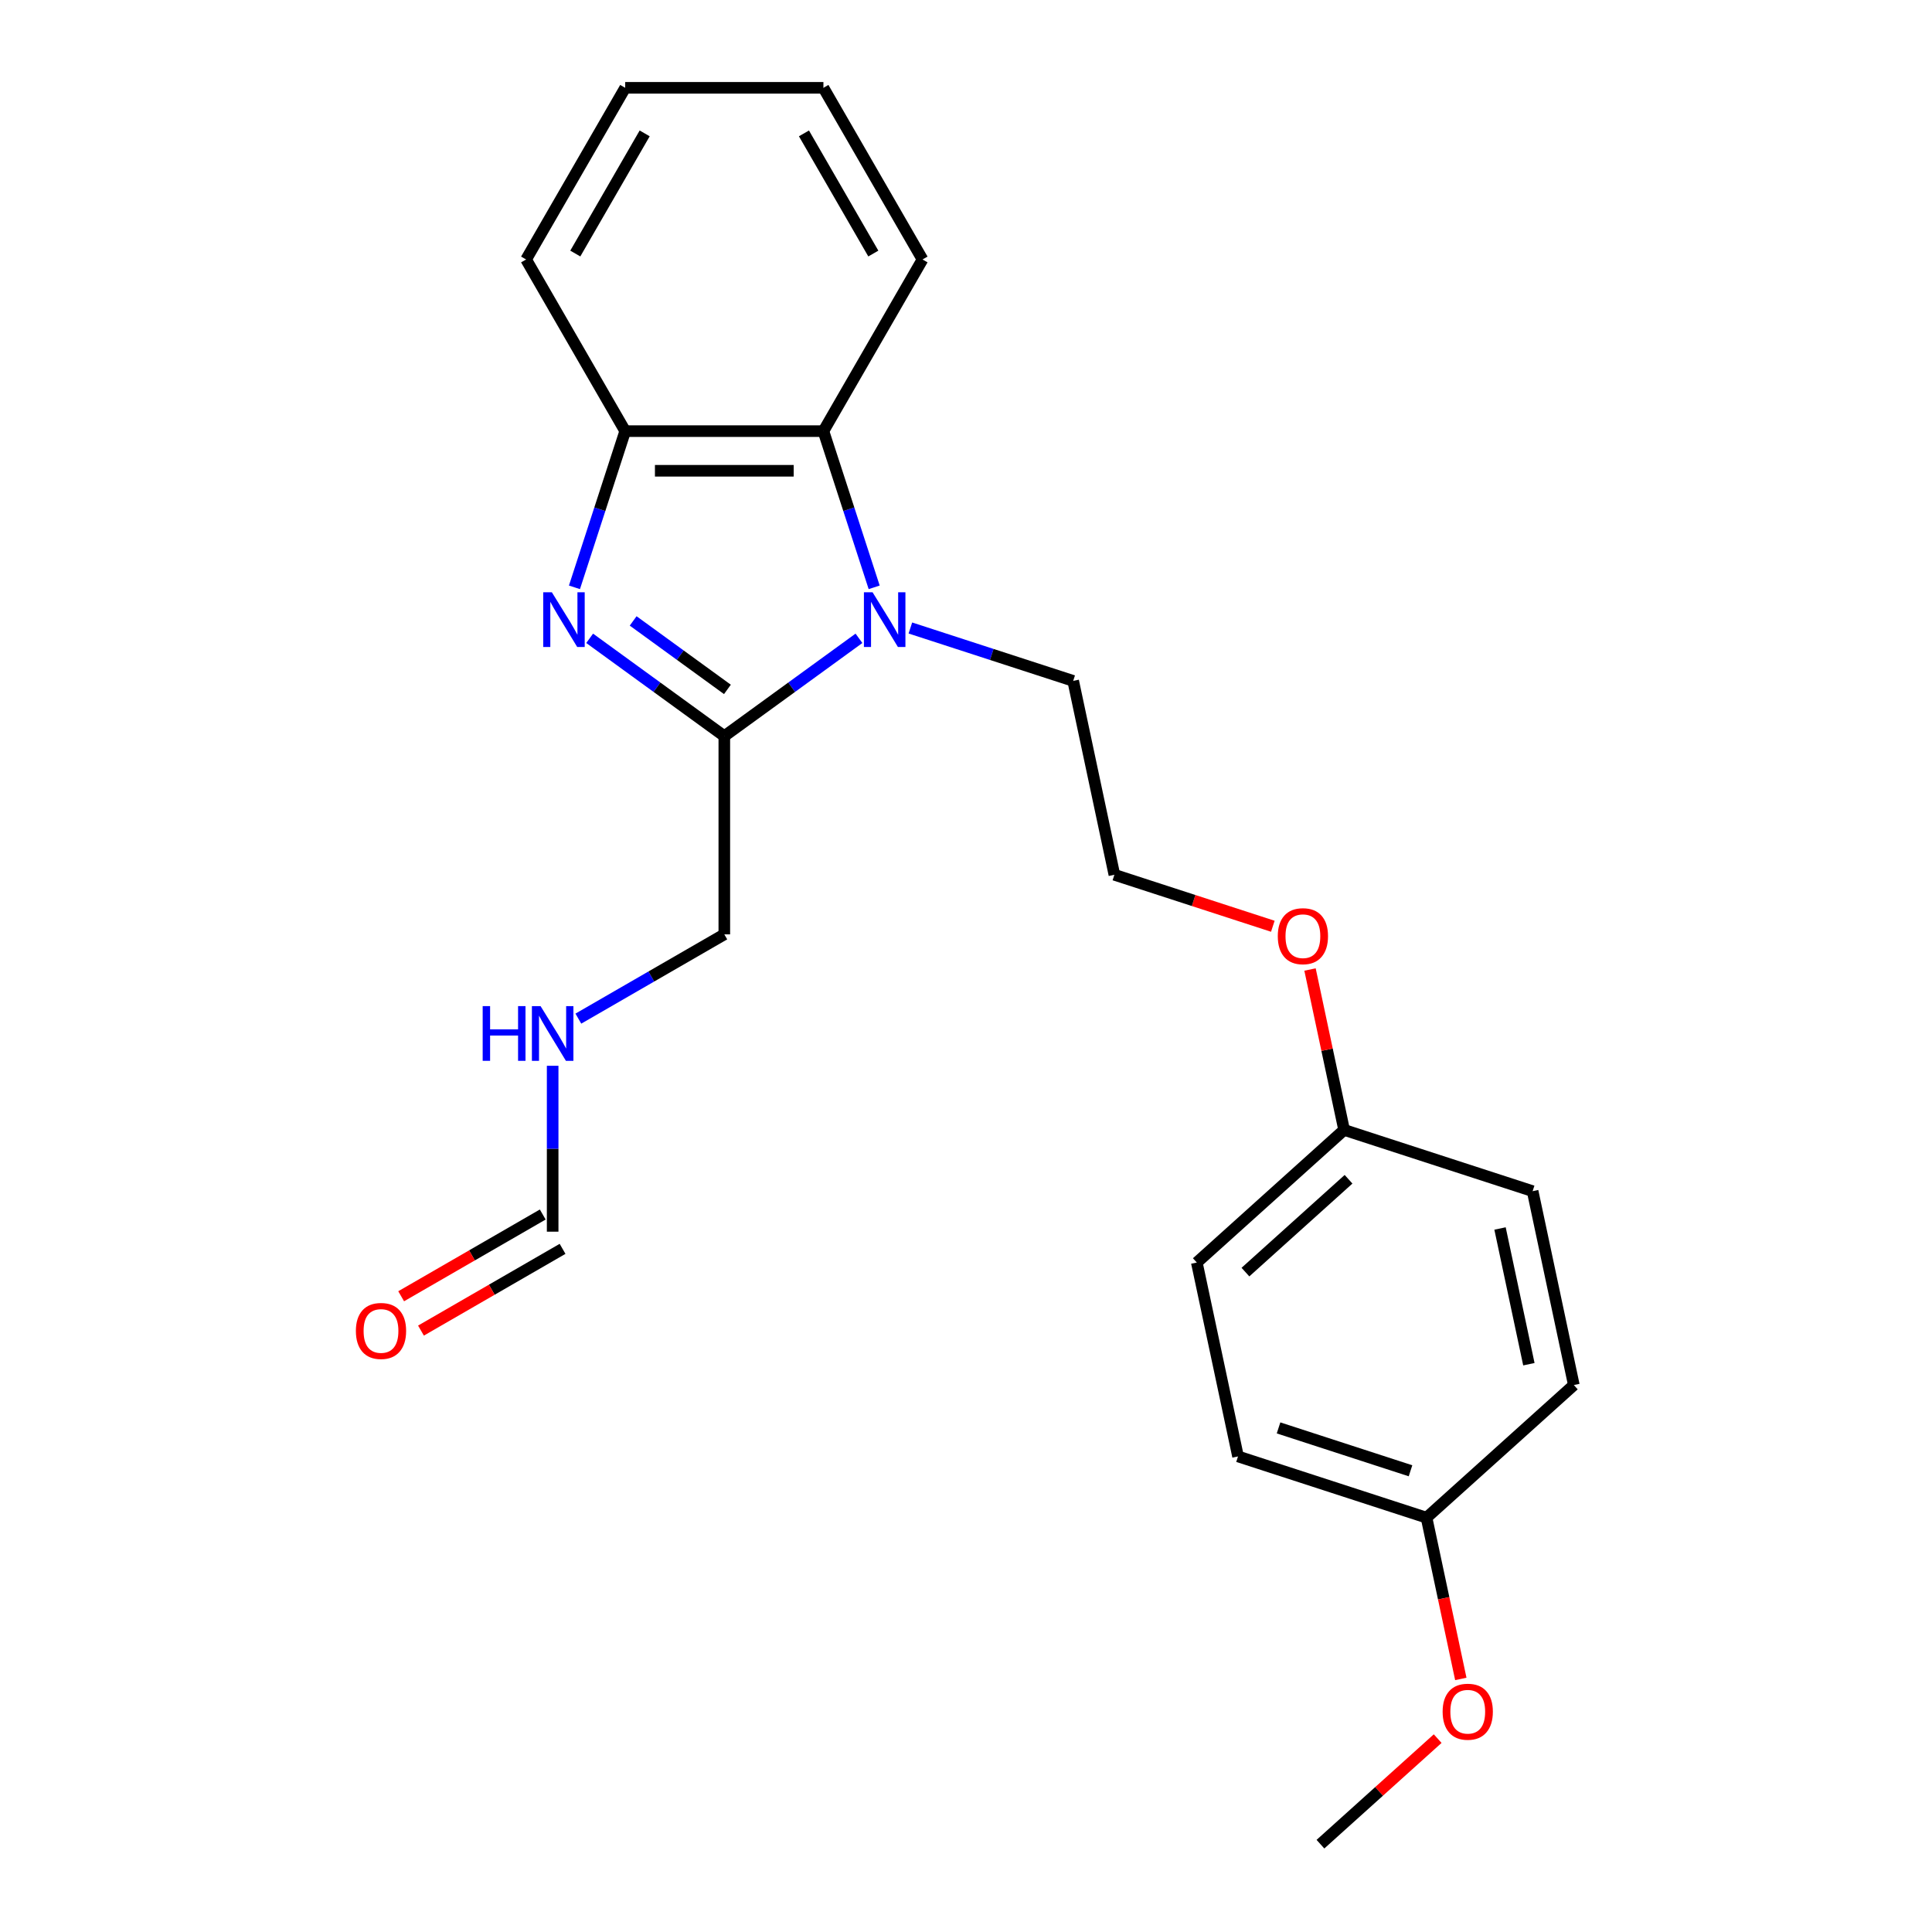 <?xml version='1.0' encoding='iso-8859-1'?>
<svg version='1.1' baseProfile='full'
              xmlns='http://www.w3.org/2000/svg'
                      xmlns:rdkit='http://www.rdkit.org/xml'
                      xmlns:xlink='http://www.w3.org/1999/xlink'
                  xml:space='preserve'
width='1000px' height='1000px' viewBox='0 0 1000 1000'>
<!-- END OF HEADER -->
<rect style='opacity:1.0;fill:#FFFFFF;stroke:none' width='1000' height='1000' x='0' y='0'> </rect>
<path class='bond-1' d='M 305.207,330.393 L 340.055,355.712' style='fill:none;fill-rule:evenodd;stroke:#0000FF;stroke-width:6px;stroke-linecap:butt;stroke-linejoin:miter;stroke-opacity:1' />
<path class='bond-1' d='M 340.055,355.712 L 374.903,381.03' style='fill:none;fill-rule:evenodd;stroke:#000000;stroke-width:6px;stroke-linecap:butt;stroke-linejoin:miter;stroke-opacity:1' />
<path class='bond-1' d='M 327.722,321.389 L 352.115,339.112' style='fill:none;fill-rule:evenodd;stroke:#0000FF;stroke-width:6px;stroke-linecap:butt;stroke-linejoin:miter;stroke-opacity:1' />
<path class='bond-1' d='M 352.115,339.112 L 376.509,356.834' style='fill:none;fill-rule:evenodd;stroke:#000000;stroke-width:6px;stroke-linecap:butt;stroke-linejoin:miter;stroke-opacity:1' />
<path class='bond-3' d='M 297.336,304.002 L 310.471,263.578' style='fill:none;fill-rule:evenodd;stroke:#0000FF;stroke-width:6px;stroke-linecap:butt;stroke-linejoin:miter;stroke-opacity:1' />
<path class='bond-3' d='M 310.471,263.578 L 323.605,223.153' style='fill:none;fill-rule:evenodd;stroke:#000000;stroke-width:6px;stroke-linecap:butt;stroke-linejoin:miter;stroke-opacity:1' />
<path class='bond-0' d='M 444.598,330.393 L 409.75,355.712' style='fill:none;fill-rule:evenodd;stroke:#0000FF;stroke-width:6px;stroke-linecap:butt;stroke-linejoin:miter;stroke-opacity:1' />
<path class='bond-0' d='M 409.75,355.712 L 374.903,381.03' style='fill:none;fill-rule:evenodd;stroke:#000000;stroke-width:6px;stroke-linecap:butt;stroke-linejoin:miter;stroke-opacity:1' />
<path class='bond-7' d='M 471.208,325.05 L 513.342,338.74' style='fill:none;fill-rule:evenodd;stroke:#0000FF;stroke-width:6px;stroke-linecap:butt;stroke-linejoin:miter;stroke-opacity:1' />
<path class='bond-7' d='M 513.342,338.74 L 555.476,352.43' style='fill:none;fill-rule:evenodd;stroke:#000000;stroke-width:6px;stroke-linecap:butt;stroke-linejoin:miter;stroke-opacity:1' />
<path class='bond-23' d='M 452.469,304.002 L 439.334,263.578' style='fill:none;fill-rule:evenodd;stroke:#0000FF;stroke-width:6px;stroke-linecap:butt;stroke-linejoin:miter;stroke-opacity:1' />
<path class='bond-23' d='M 439.334,263.578 L 426.2,223.153' style='fill:none;fill-rule:evenodd;stroke:#000000;stroke-width:6px;stroke-linecap:butt;stroke-linejoin:miter;stroke-opacity:1' />
<path class='bond-8' d='M 374.903,381.03 L 374.903,483.625' style='fill:none;fill-rule:evenodd;stroke:#000000;stroke-width:6px;stroke-linecap:butt;stroke-linejoin:miter;stroke-opacity:1' />
<path class='bond-2' d='M 426.2,223.153 L 323.605,223.153' style='fill:none;fill-rule:evenodd;stroke:#000000;stroke-width:6px;stroke-linecap:butt;stroke-linejoin:miter;stroke-opacity:1' />
<path class='bond-2' d='M 410.811,243.672 L 338.994,243.672' style='fill:none;fill-rule:evenodd;stroke:#000000;stroke-width:6px;stroke-linecap:butt;stroke-linejoin:miter;stroke-opacity:1' />
<path class='bond-17' d='M 426.2,223.153 L 477.497,134.304' style='fill:none;fill-rule:evenodd;stroke:#000000;stroke-width:6px;stroke-linecap:butt;stroke-linejoin:miter;stroke-opacity:1' />
<path class='bond-19' d='M 323.605,223.153 L 272.308,134.304' style='fill:none;fill-rule:evenodd;stroke:#000000;stroke-width:6px;stroke-linecap:butt;stroke-linejoin:miter;stroke-opacity:1' />
<path class='bond-4' d='M 286.053,637.516 L 286.053,594.582' style='fill:none;fill-rule:evenodd;stroke:#000000;stroke-width:6px;stroke-linecap:butt;stroke-linejoin:miter;stroke-opacity:1' />
<path class='bond-4' d='M 286.053,594.582 L 286.053,551.647' style='fill:none;fill-rule:evenodd;stroke:#0000FF;stroke-width:6px;stroke-linecap:butt;stroke-linejoin:miter;stroke-opacity:1' />
<path class='bond-5' d='M 280.923,628.631 L 244.281,649.787' style='fill:none;fill-rule:evenodd;stroke:#000000;stroke-width:6px;stroke-linecap:butt;stroke-linejoin:miter;stroke-opacity:1' />
<path class='bond-5' d='M 244.281,649.787 L 207.639,670.942' style='fill:none;fill-rule:evenodd;stroke:#FF0000;stroke-width:6px;stroke-linecap:butt;stroke-linejoin:miter;stroke-opacity:1' />
<path class='bond-5' d='M 291.183,646.401 L 254.541,667.557' style='fill:none;fill-rule:evenodd;stroke:#000000;stroke-width:6px;stroke-linecap:butt;stroke-linejoin:miter;stroke-opacity:1' />
<path class='bond-5' d='M 254.541,667.557 L 217.898,688.712' style='fill:none;fill-rule:evenodd;stroke:#FF0000;stroke-width:6px;stroke-linecap:butt;stroke-linejoin:miter;stroke-opacity:1' />
<path class='bond-6' d='M 299.358,527.24 L 337.13,505.432' style='fill:none;fill-rule:evenodd;stroke:#0000FF;stroke-width:6px;stroke-linecap:butt;stroke-linejoin:miter;stroke-opacity:1' />
<path class='bond-6' d='M 337.13,505.432 L 374.903,483.625' style='fill:none;fill-rule:evenodd;stroke:#000000;stroke-width:6px;stroke-linecap:butt;stroke-linejoin:miter;stroke-opacity:1' />
<path class='bond-16' d='M 555.476,352.43 L 576.807,452.783' style='fill:none;fill-rule:evenodd;stroke:#000000;stroke-width:6px;stroke-linecap:butt;stroke-linejoin:miter;stroke-opacity:1' />
<path class='bond-9' d='M 695.711,584.839 L 686.887,543.325' style='fill:none;fill-rule:evenodd;stroke:#000000;stroke-width:6px;stroke-linecap:butt;stroke-linejoin:miter;stroke-opacity:1' />
<path class='bond-9' d='M 686.887,543.325 L 678.063,501.811' style='fill:none;fill-rule:evenodd;stroke:#FF0000;stroke-width:6px;stroke-linecap:butt;stroke-linejoin:miter;stroke-opacity:1' />
<path class='bond-12' d='M 695.711,584.839 L 793.284,616.542' style='fill:none;fill-rule:evenodd;stroke:#000000;stroke-width:6px;stroke-linecap:butt;stroke-linejoin:miter;stroke-opacity:1' />
<path class='bond-14' d='M 695.711,584.839 L 619.468,653.488' style='fill:none;fill-rule:evenodd;stroke:#000000;stroke-width:6px;stroke-linecap:butt;stroke-linejoin:miter;stroke-opacity:1' />
<path class='bond-14' d='M 698.004,610.385 L 644.634,658.439' style='fill:none;fill-rule:evenodd;stroke:#000000;stroke-width:6px;stroke-linecap:butt;stroke-linejoin:miter;stroke-opacity:1' />
<path class='bond-10' d='M 738.372,785.544 L 640.799,753.84' style='fill:none;fill-rule:evenodd;stroke:#000000;stroke-width:6px;stroke-linecap:butt;stroke-linejoin:miter;stroke-opacity:1' />
<path class='bond-10' d='M 730.077,761.274 L 661.775,739.081' style='fill:none;fill-rule:evenodd;stroke:#000000;stroke-width:6px;stroke-linecap:butt;stroke-linejoin:miter;stroke-opacity:1' />
<path class='bond-18' d='M 738.372,785.544 L 747.243,827.278' style='fill:none;fill-rule:evenodd;stroke:#000000;stroke-width:6px;stroke-linecap:butt;stroke-linejoin:miter;stroke-opacity:1' />
<path class='bond-18' d='M 747.243,827.278 L 756.114,869.011' style='fill:none;fill-rule:evenodd;stroke:#FF0000;stroke-width:6px;stroke-linecap:butt;stroke-linejoin:miter;stroke-opacity:1' />
<path class='bond-25' d='M 738.372,785.544 L 814.615,716.895' style='fill:none;fill-rule:evenodd;stroke:#000000;stroke-width:6px;stroke-linecap:butt;stroke-linejoin:miter;stroke-opacity:1' />
<path class='bond-11' d='M 814.615,716.895 L 793.284,616.542' style='fill:none;fill-rule:evenodd;stroke:#000000;stroke-width:6px;stroke-linecap:butt;stroke-linejoin:miter;stroke-opacity:1' />
<path class='bond-11' d='M 791.344,706.108 L 776.413,635.861' style='fill:none;fill-rule:evenodd;stroke:#000000;stroke-width:6px;stroke-linecap:butt;stroke-linejoin:miter;stroke-opacity:1' />
<path class='bond-13' d='M 640.799,753.84 L 619.468,653.488' style='fill:none;fill-rule:evenodd;stroke:#000000;stroke-width:6px;stroke-linecap:butt;stroke-linejoin:miter;stroke-opacity:1' />
<path class='bond-15' d='M 658.815,479.429 L 617.811,466.106' style='fill:none;fill-rule:evenodd;stroke:#FF0000;stroke-width:6px;stroke-linecap:butt;stroke-linejoin:miter;stroke-opacity:1' />
<path class='bond-15' d='M 617.811,466.106 L 576.807,452.783' style='fill:none;fill-rule:evenodd;stroke:#000000;stroke-width:6px;stroke-linecap:butt;stroke-linejoin:miter;stroke-opacity:1' />
<path class='bond-21' d='M 477.497,134.304 L 426.2,45.455' style='fill:none;fill-rule:evenodd;stroke:#000000;stroke-width:6px;stroke-linecap:butt;stroke-linejoin:miter;stroke-opacity:1' />
<path class='bond-21' d='M 452.033,131.236 L 416.124,69.041' style='fill:none;fill-rule:evenodd;stroke:#000000;stroke-width:6px;stroke-linecap:butt;stroke-linejoin:miter;stroke-opacity:1' />
<path class='bond-20' d='M 744.138,899.911 L 713.799,927.228' style='fill:none;fill-rule:evenodd;stroke:#FF0000;stroke-width:6px;stroke-linecap:butt;stroke-linejoin:miter;stroke-opacity:1' />
<path class='bond-20' d='M 713.799,927.228 L 683.46,954.545' style='fill:none;fill-rule:evenodd;stroke:#000000;stroke-width:6px;stroke-linecap:butt;stroke-linejoin:miter;stroke-opacity:1' />
<path class='bond-22' d='M 272.308,134.304 L 323.605,45.455' style='fill:none;fill-rule:evenodd;stroke:#000000;stroke-width:6px;stroke-linecap:butt;stroke-linejoin:miter;stroke-opacity:1' />
<path class='bond-22' d='M 297.773,131.236 L 333.681,69.041' style='fill:none;fill-rule:evenodd;stroke:#000000;stroke-width:6px;stroke-linecap:butt;stroke-linejoin:miter;stroke-opacity:1' />
<path class='bond-24' d='M 426.2,45.455 L 323.605,45.455' style='fill:none;fill-rule:evenodd;stroke:#000000;stroke-width:6px;stroke-linecap:butt;stroke-linejoin:miter;stroke-opacity:1' />
<path  class='atom-0' d='M 285.642 306.567
L 294.922 321.567
Q 295.842 323.047, 297.322 325.727
Q 298.802 328.407, 298.882 328.567
L 298.882 306.567
L 302.642 306.567
L 302.642 334.887
L 298.762 334.887
L 288.802 318.487
Q 287.642 316.567, 286.402 314.367
Q 285.202 312.167, 284.842 311.487
L 284.842 334.887
L 281.162 334.887
L 281.162 306.567
L 285.642 306.567
' fill='#0000FF'/>
<path  class='atom-1' d='M 451.643 306.567
L 460.923 321.567
Q 461.843 323.047, 463.323 325.727
Q 464.803 328.407, 464.883 328.567
L 464.883 306.567
L 468.643 306.567
L 468.643 334.887
L 464.763 334.887
L 454.803 318.487
Q 453.643 316.567, 452.403 314.367
Q 451.203 312.167, 450.843 311.487
L 450.843 334.887
L 447.163 334.887
L 447.163 306.567
L 451.643 306.567
' fill='#0000FF'/>
<path  class='atom-6' d='M 184.204 688.894
Q 184.204 682.094, 187.564 678.294
Q 190.924 674.494, 197.204 674.494
Q 203.484 674.494, 206.844 678.294
Q 210.204 682.094, 210.204 688.894
Q 210.204 695.774, 206.804 699.694
Q 203.404 703.574, 197.204 703.574
Q 190.964 703.574, 187.564 699.694
Q 184.204 695.814, 184.204 688.894
M 197.204 700.374
Q 201.524 700.374, 203.844 697.494
Q 206.204 694.574, 206.204 688.894
Q 206.204 683.334, 203.844 680.534
Q 201.524 677.694, 197.204 677.694
Q 192.884 677.694, 190.524 680.494
Q 188.204 683.294, 188.204 688.894
Q 188.204 694.614, 190.524 697.494
Q 192.884 700.374, 197.204 700.374
' fill='#FF0000'/>
<path  class='atom-7' d='M 249.833 520.762
L 253.673 520.762
L 253.673 532.802
L 268.153 532.802
L 268.153 520.762
L 271.993 520.762
L 271.993 549.082
L 268.153 549.082
L 268.153 536.002
L 253.673 536.002
L 253.673 549.082
L 249.833 549.082
L 249.833 520.762
' fill='#0000FF'/>
<path  class='atom-7' d='M 279.793 520.762
L 289.073 535.762
Q 289.993 537.242, 291.473 539.922
Q 292.953 542.602, 293.033 542.762
L 293.033 520.762
L 296.793 520.762
L 296.793 549.082
L 292.913 549.082
L 282.953 532.682
Q 281.793 530.762, 280.553 528.562
Q 279.353 526.362, 278.993 525.682
L 278.993 549.082
L 275.313 549.082
L 275.313 520.762
L 279.793 520.762
' fill='#0000FF'/>
<path  class='atom-16' d='M 661.38 484.566
Q 661.38 477.766, 664.74 473.966
Q 668.1 470.166, 674.38 470.166
Q 680.66 470.166, 684.02 473.966
Q 687.38 477.766, 687.38 484.566
Q 687.38 491.446, 683.98 495.366
Q 680.58 499.246, 674.38 499.246
Q 668.14 499.246, 664.74 495.366
Q 661.38 491.486, 661.38 484.566
M 674.38 496.046
Q 678.7 496.046, 681.02 493.166
Q 683.38 490.246, 683.38 484.566
Q 683.38 479.006, 681.02 476.206
Q 678.7 473.366, 674.38 473.366
Q 670.06 473.366, 667.7 476.166
Q 665.38 478.966, 665.38 484.566
Q 665.38 490.286, 667.7 493.166
Q 670.06 496.046, 674.38 496.046
' fill='#FF0000'/>
<path  class='atom-19' d='M 746.703 885.976
Q 746.703 879.176, 750.063 875.376
Q 753.423 871.576, 759.703 871.576
Q 765.983 871.576, 769.343 875.376
Q 772.703 879.176, 772.703 885.976
Q 772.703 892.856, 769.303 896.776
Q 765.903 900.656, 759.703 900.656
Q 753.463 900.656, 750.063 896.776
Q 746.703 892.896, 746.703 885.976
M 759.703 897.456
Q 764.023 897.456, 766.343 894.576
Q 768.703 891.656, 768.703 885.976
Q 768.703 880.416, 766.343 877.616
Q 764.023 874.776, 759.703 874.776
Q 755.383 874.776, 753.023 877.576
Q 750.703 880.376, 750.703 885.976
Q 750.703 891.696, 753.023 894.576
Q 755.383 897.456, 759.703 897.456
' fill='#FF0000'/>
</svg>
